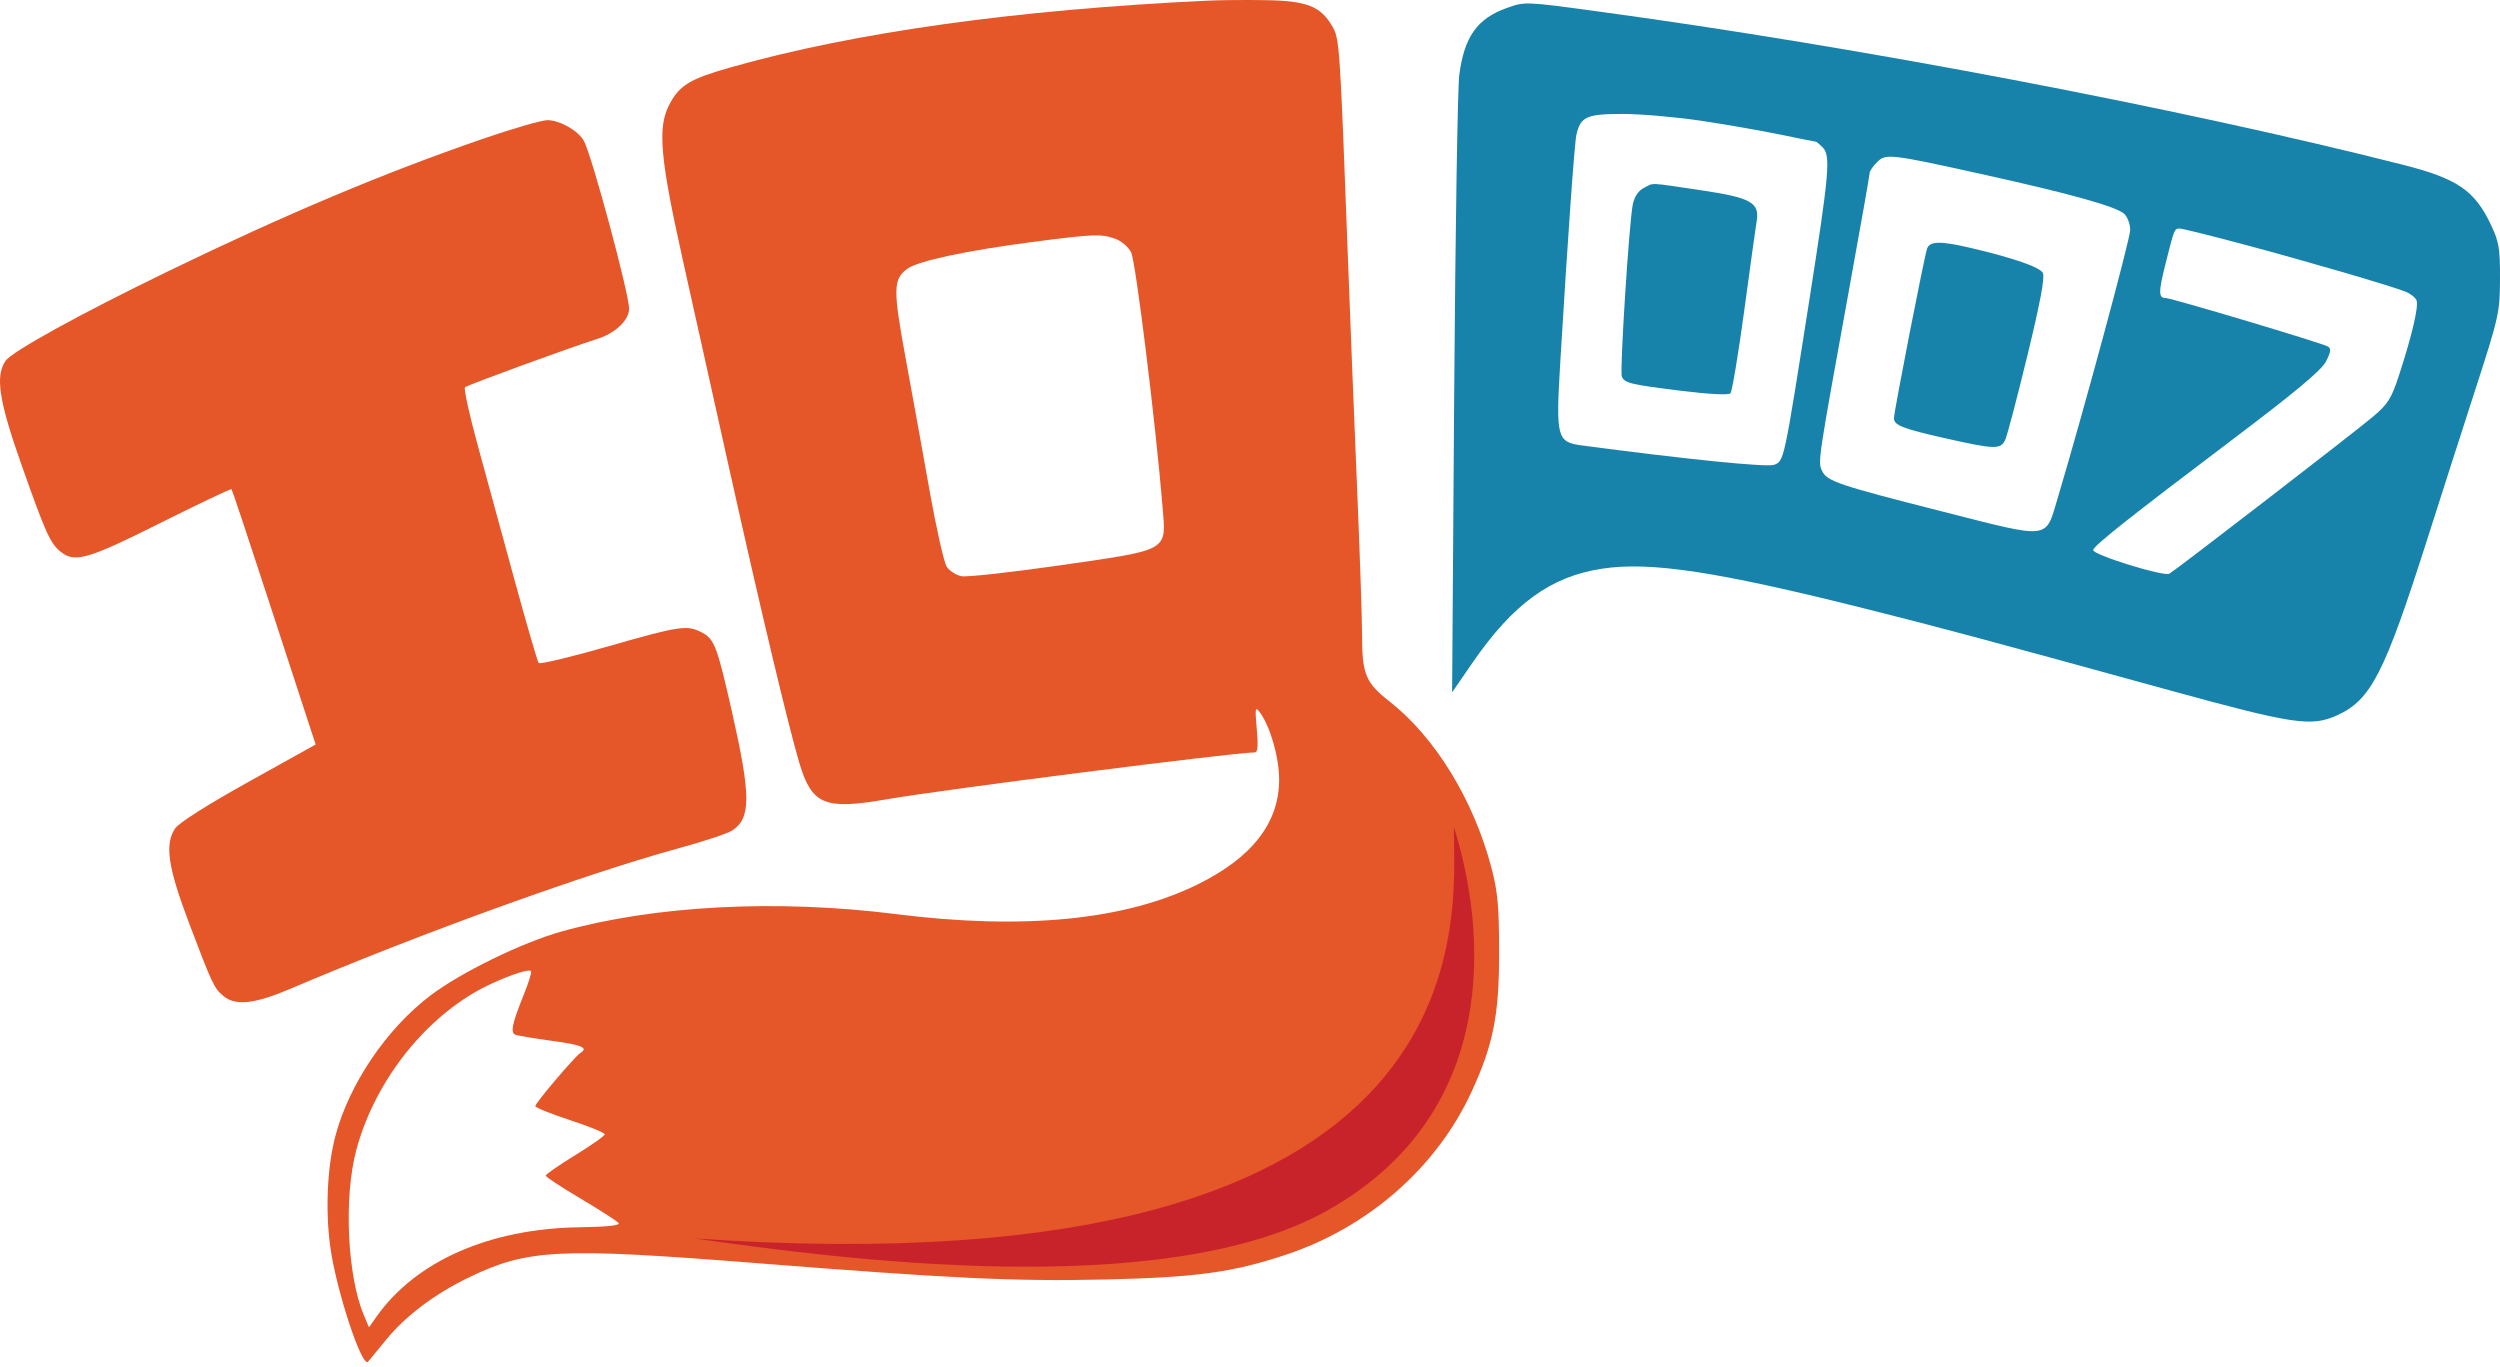 <?xml version="1.0" encoding="UTF-8"?> <svg xmlns="http://www.w3.org/2000/svg" width="64" height="35" viewBox="0 0 64 35" fill="none"><path fill-rule="evenodd" clip-rule="evenodd" d="M38.575 0.204C37.815 0.474 37.484 0.942 37.357 1.923C37.315 2.249 37.256 5.938 37.227 10.12L37.174 17.724L37.694 16.969C38.737 15.456 39.697 14.758 41.015 14.558C42.252 14.37 43.958 14.63 47.774 15.588C49.75 16.085 50.587 16.309 55.55 17.674C58.707 18.542 59.17 18.611 59.828 18.313C60.697 17.918 61.039 17.251 62.136 13.811C62.463 12.784 63.016 11.063 63.364 9.987C63.974 8.103 63.997 7.997 64 7.141C64.003 6.365 63.974 6.189 63.772 5.763C63.352 4.872 62.91 4.571 61.495 4.213C55.741 2.754 47.583 1.2 40.926 0.295C39.032 0.038 39.04 0.038 38.575 0.204ZM43.55 3.092C44.186 3.187 45.1 3.347 45.583 3.447C46.065 3.547 46.472 3.628 46.488 3.628C46.504 3.628 46.579 3.691 46.656 3.768C46.871 3.983 46.834 4.398 46.306 7.764C45.667 11.831 45.673 11.802 45.416 11.899C45.238 11.967 43.193 11.761 40.502 11.404C39.854 11.318 39.827 11.213 39.944 9.257C40.132 6.128 40.306 3.673 40.356 3.45C40.461 2.987 40.616 2.917 41.54 2.917C42.01 2.918 42.914 2.996 43.55 3.092ZM50.842 4.482C53.02 4.965 54.172 5.288 54.377 5.472C54.463 5.549 54.533 5.736 54.533 5.888C54.533 6.119 53.334 10.551 52.677 12.752C52.356 13.824 52.519 13.804 49.752 13.102C47.034 12.411 46.765 12.32 46.64 12.045C46.536 11.818 46.544 11.771 47.333 7.431C47.624 5.83 47.863 4.479 47.863 4.429C47.863 4.38 47.947 4.256 48.05 4.153C48.279 3.924 48.372 3.935 50.842 4.482ZM42.085 4.809C41.945 4.88 41.842 5.031 41.8 5.23C41.708 5.659 41.463 9.491 41.518 9.634C41.584 9.807 41.721 9.841 43.027 10.003C43.754 10.093 44.252 10.119 44.299 10.069C44.342 10.024 44.501 9.066 44.654 7.941C44.806 6.816 44.949 5.788 44.971 5.657C45.049 5.186 44.822 5.06 43.55 4.871C42.173 4.667 42.352 4.674 42.085 4.809ZM57.427 6.254C59.02 6.679 61.175 7.307 61.574 7.464C61.705 7.515 61.836 7.617 61.864 7.691C61.922 7.842 61.745 8.595 61.414 9.608C61.216 10.213 61.133 10.343 60.729 10.683C60.261 11.078 55.733 14.568 55.537 14.686C55.397 14.77 53.546 14.194 53.584 14.078C53.626 13.949 54.541 13.225 57.112 11.283C58.755 10.042 59.425 9.484 59.544 9.256C59.671 9.009 59.683 8.925 59.595 8.871C59.46 8.787 55.59 7.63 55.445 7.63C55.256 7.63 55.254 7.487 55.431 6.779C55.661 5.858 55.664 5.851 55.801 5.851C55.866 5.851 56.597 6.032 57.427 6.254ZM49.335 6.36C49.267 6.538 48.485 10.537 48.485 10.709C48.485 10.887 48.714 10.975 49.822 11.225C51.078 11.508 51.221 11.51 51.336 11.254C51.386 11.144 51.641 10.174 51.902 9.098C52.228 7.758 52.353 7.093 52.298 6.989C52.218 6.837 51.55 6.605 50.442 6.345C49.682 6.167 49.408 6.171 49.335 6.36Z" fill="#1883AA"></path><path fill-rule="evenodd" clip-rule="evenodd" d="M30.912 0.017C26.004 0.248 21.866 0.827 18.696 1.727C17.654 2.023 17.396 2.181 17.133 2.681C16.83 3.26 16.897 4.036 17.475 6.633C17.752 7.88 18.3 10.342 18.692 12.102C19.465 15.578 20.186 18.6 20.462 19.528C20.782 20.601 21.106 20.738 22.686 20.464C24.115 20.215 31.6 19.262 32.118 19.262C32.199 19.262 32.213 19.105 32.173 18.661C32.125 18.122 32.133 18.078 32.249 18.233C32.517 18.589 32.746 19.385 32.746 19.957C32.746 21.065 32.054 21.955 30.656 22.643C28.798 23.558 26.203 23.813 22.935 23.401C19.889 23.016 16.752 23.18 14.37 23.848C13.359 24.132 11.792 24.897 11.015 25.488C9.89 26.343 8.935 27.758 8.584 29.088C8.378 29.874 8.327 30.976 8.454 31.913C8.605 33.023 9.27 35.041 9.424 34.858C9.461 34.815 9.663 34.569 9.874 34.31C10.386 33.681 11.137 33.117 12.032 32.688C13.514 31.977 14.319 31.938 19.306 32.331C24.352 32.73 25.986 32.807 28.285 32.755C30.623 32.702 31.563 32.573 32.922 32.12C35.033 31.417 36.775 29.889 37.668 27.957C38.23 26.741 38.38 25.983 38.377 24.375C38.376 23.196 38.342 22.825 38.179 22.209C37.722 20.476 36.742 18.878 35.578 17.963C34.957 17.475 34.869 17.263 34.869 16.247C34.868 15.826 34.81 14.121 34.74 12.458C34.67 10.795 34.566 8.214 34.511 6.722C34.3 1.085 34.294 0.995 34.104 0.669C33.808 0.163 33.461 0.024 32.434 0.005C31.939 -0.005 31.254 0.001 30.912 0.017ZM12.35 3.558C9.819 4.43 7.308 5.488 4.305 6.944C2.063 8.031 0.311 8.996 0.143 9.237C-0.126 9.621 -0.029 10.259 0.551 11.9C1.169 13.65 1.286 13.909 1.552 14.124C1.914 14.416 2.242 14.321 4.109 13.387C5.092 12.895 5.91 12.506 5.927 12.523C5.944 12.54 6.382 13.853 6.899 15.441C7.416 17.029 7.894 18.492 7.961 18.694L8.082 19.059L6.358 20.018C5.305 20.605 4.576 21.067 4.482 21.209C4.211 21.619 4.298 22.2 4.847 23.65C5.435 25.203 5.483 25.306 5.732 25.507C6.039 25.756 6.534 25.698 7.453 25.305C10.676 23.928 15.034 22.352 17.383 21.713C18.013 21.541 18.625 21.338 18.744 21.261C19.229 20.942 19.227 20.382 18.732 18.194C18.357 16.539 18.287 16.356 17.964 16.189C17.586 15.994 17.408 16.02 15.559 16.55C14.618 16.82 13.822 17.01 13.79 16.973C13.759 16.935 13.482 15.984 13.175 14.859C12.868 13.734 12.442 12.175 12.228 11.394C12.014 10.613 11.868 9.947 11.904 9.914C11.971 9.854 14.596 8.894 15.285 8.678C15.748 8.534 16.105 8.197 16.105 7.904C16.105 7.52 15.158 4.002 14.95 3.613C14.809 3.349 14.335 3.077 14.014 3.076C13.867 3.076 13.118 3.293 12.35 3.558ZM28.544 6.109C28.702 6.164 28.885 6.319 28.957 6.46C29.073 6.683 29.585 10.834 29.763 12.992C29.855 14.119 29.947 14.067 27.167 14.468C25.901 14.651 24.752 14.778 24.614 14.751C24.476 14.723 24.306 14.614 24.236 14.508C24.167 14.402 23.971 13.537 23.802 12.586C23.633 11.635 23.356 10.106 23.187 9.187C22.859 7.401 22.863 7.152 23.224 6.883C23.494 6.682 24.733 6.416 26.421 6.196C27.986 5.992 28.184 5.983 28.544 6.109ZM13.412 25.456C13.112 26.194 13.06 26.438 13.194 26.49C13.256 26.513 13.676 26.583 14.128 26.645C14.899 26.75 15.071 26.823 14.859 26.954C14.721 27.04 13.703 28.239 13.703 28.316C13.703 28.353 14.104 28.515 14.593 28.675C15.082 28.835 15.482 28.999 15.482 29.038C15.482 29.077 15.142 29.317 14.726 29.572C14.31 29.827 13.97 30.063 13.971 30.096C13.971 30.129 14.372 30.393 14.863 30.683C15.353 30.974 15.789 31.254 15.832 31.306C15.887 31.372 15.583 31.406 14.829 31.418C12.524 31.454 10.637 32.288 9.634 33.713L9.446 33.98L9.313 33.664C8.89 32.659 8.798 30.652 9.12 29.444C9.608 27.614 10.981 25.921 12.573 25.186C13.119 24.934 13.568 24.794 13.597 24.867C13.611 24.904 13.528 25.169 13.412 25.456Z" fill="#E55629"></path><path d="M17.787 31.704C38.374 33.127 37.218 23.434 37.218 21.166C38.063 23.849 38.419 28.503 33.972 30.993C29.761 33.351 21.314 32.208 17.787 31.704Z" fill="#C8232B"></path></svg> 